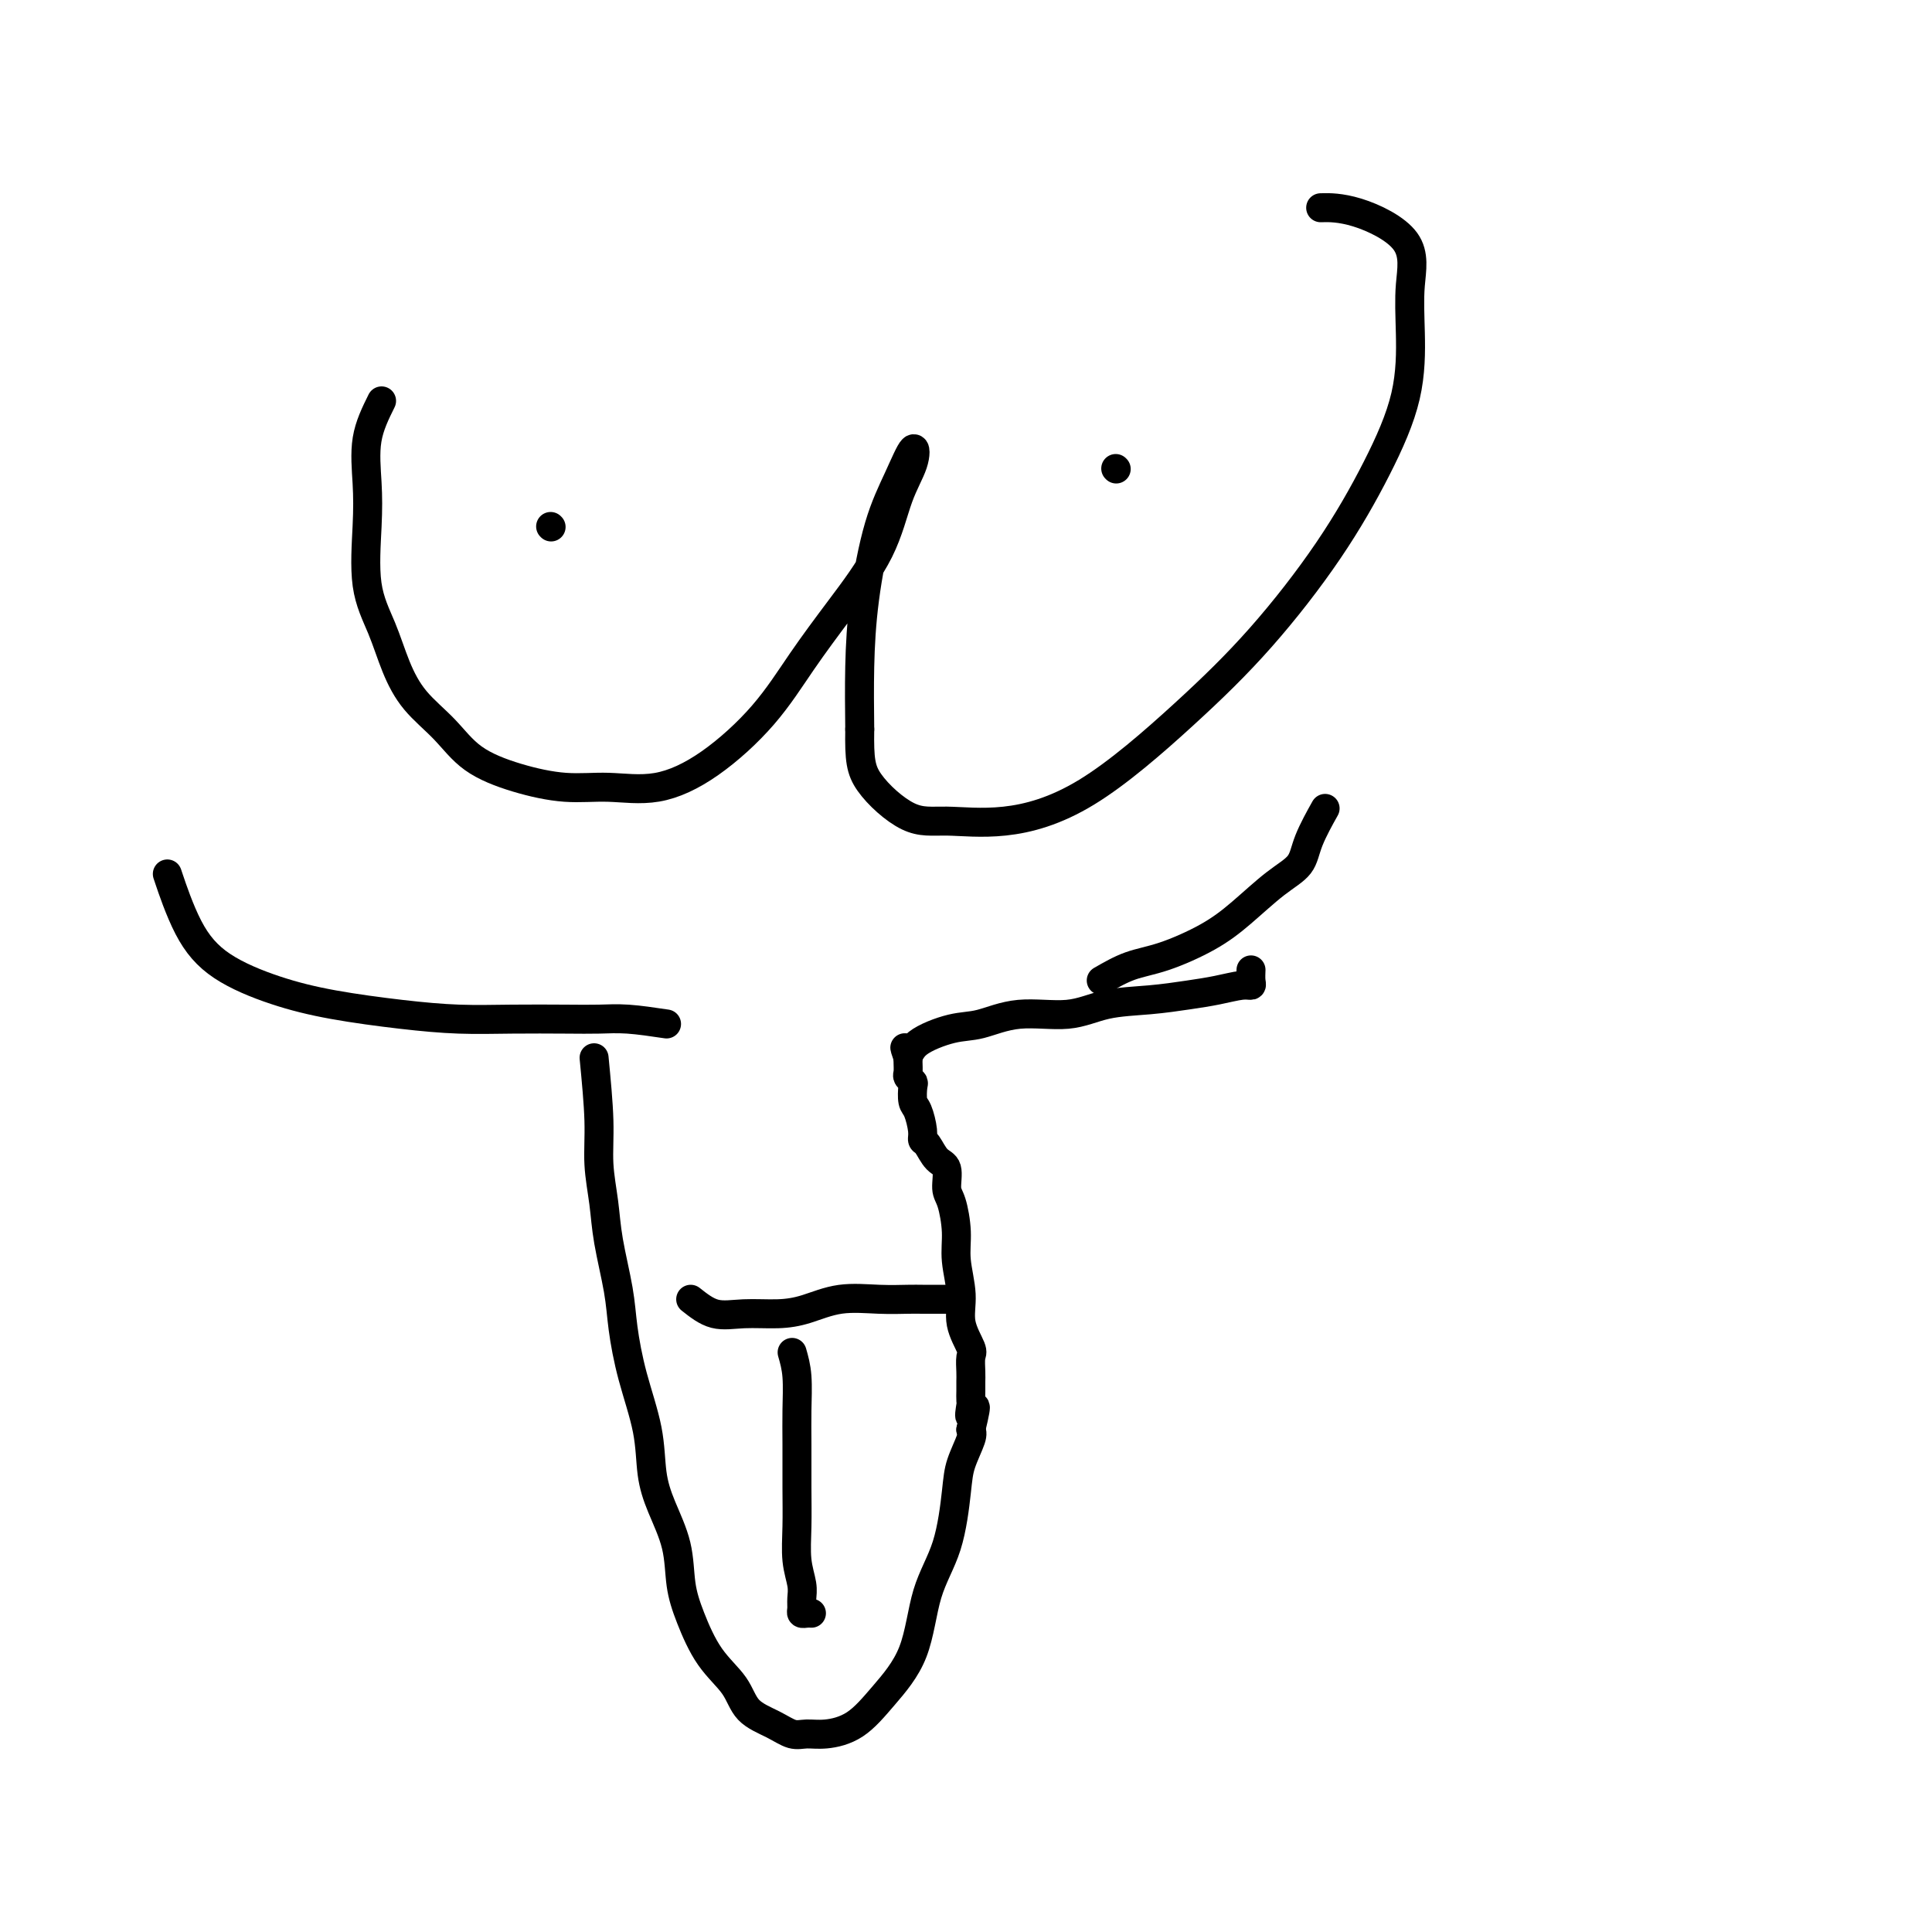 <svg viewBox='0 0 400 400' version='1.1' xmlns='http://www.w3.org/2000/svg' xmlns:xlink='http://www.w3.org/1999/xlink'><g fill='none' stroke='#000000' stroke-width='6' stroke-linecap='round' stroke-linejoin='round'><path d='M79,83c-1.263,2.553 -2.525,5.107 -3,8c-0.475,2.893 -0.161,6.127 0,9c0.161,2.873 0.169,5.387 0,9c-0.169,3.613 -0.514,8.327 0,12c0.514,3.673 1.887,6.306 3,9c1.113,2.694 1.966,5.449 3,8c1.034,2.551 2.248,4.898 4,7c1.752,2.102 4.043,3.960 6,6c1.957,2.040 3.579,4.262 6,6c2.421,1.738 5.640,2.990 9,4c3.360,1.010 6.861,1.776 10,2c3.139,0.224 5.915,-0.095 9,0c3.085,0.095 6.478,0.604 10,0c3.522,-0.604 7.173,-2.319 11,-5c3.827,-2.681 7.829,-6.326 11,-10c3.171,-3.674 5.512,-7.377 8,-11c2.488,-3.623 5.124,-7.165 8,-11c2.876,-3.835 5.992,-7.965 8,-12c2.008,-4.035 2.908,-7.977 4,-11c1.092,-3.023 2.377,-5.126 3,-7c0.623,-1.874 0.584,-3.518 0,-3c-0.584,0.518 -1.712,3.200 -3,6c-1.288,2.800 -2.737,5.720 -4,10c-1.263,4.280 -2.340,9.922 -3,15c-0.660,5.078 -0.903,9.594 -1,14c-0.097,4.406 -0.049,8.703 0,13'/><path d='M178,151c-0.095,6.257 0.168,8.399 2,11c1.832,2.601 5.232,5.662 8,7c2.768,1.338 4.905,0.955 8,1c3.095,0.045 7.150,0.519 12,0c4.850,-0.519 10.497,-2.032 17,-6c6.503,-3.968 13.862,-10.390 20,-16c6.138,-5.610 11.057,-10.409 16,-16c4.943,-5.591 9.912,-11.976 14,-18c4.088,-6.024 7.296,-11.687 10,-17c2.704,-5.313 4.904,-10.275 6,-15c1.096,-4.725 1.088,-9.214 1,-13c-0.088,-3.786 -0.256,-6.871 0,-10c0.256,-3.129 0.934,-6.303 -1,-9c-1.934,-2.697 -6.482,-4.919 -10,-6c-3.518,-1.081 -6.005,-1.023 -7,-1c-0.995,0.023 -0.497,0.012 0,0'/><path d='M114,109c0.000,0.000 0.100,0.100 0.1,0.1'/><path d='M231,97c0.000,0.000 0.100,0.100 0.1,0.1'/><path d='M123,219c0.449,4.671 0.898,9.342 1,13c0.102,3.658 -0.142,6.301 0,9c0.142,2.699 0.670,5.452 1,8c0.330,2.548 0.463,4.891 1,8c0.537,3.109 1.477,6.984 2,10c0.523,3.016 0.628,5.175 1,8c0.372,2.825 1.010,6.318 2,10c0.990,3.682 2.331,7.554 3,11c0.669,3.446 0.667,6.466 1,9c0.333,2.534 1.000,4.581 2,7c1.000,2.419 2.334,5.209 3,8c0.666,2.791 0.665,5.584 1,8c0.335,2.416 1.005,4.457 2,7c0.995,2.543 2.314,5.589 4,8c1.686,2.411 3.739,4.187 5,6c1.261,1.813 1.732,3.664 3,5c1.268,1.336 3.335,2.159 5,3c1.665,0.841 2.929,1.701 4,2c1.071,0.299 1.950,0.036 3,0c1.050,-0.036 2.271,0.156 4,0c1.729,-0.156 3.965,-0.661 6,-2c2.035,-1.339 3.869,-3.512 6,-6c2.131,-2.488 4.559,-5.290 6,-9c1.441,-3.710 1.896,-8.328 3,-12c1.104,-3.672 2.857,-6.398 4,-10c1.143,-3.602 1.678,-8.079 2,-11c0.322,-2.921 0.433,-4.286 1,-6c0.567,-1.714 1.591,-3.775 2,-5c0.409,-1.225 0.205,-1.612 0,-2'/><path d='M201,296c1.856,-7.683 0.497,-3.890 0,-3c-0.497,0.890 -0.133,-1.123 0,-2c0.133,-0.877 0.036,-0.618 0,-1c-0.036,-0.382 -0.010,-1.405 0,-2c0.010,-0.595 0.005,-0.762 0,-1c-0.005,-0.238 -0.009,-0.547 0,-1c0.009,-0.453 0.032,-1.048 0,-2c-0.032,-0.952 -0.118,-2.259 0,-3c0.118,-0.741 0.439,-0.916 0,-2c-0.439,-1.084 -1.637,-3.078 -2,-5c-0.363,-1.922 0.109,-3.773 0,-6c-0.109,-2.227 -0.798,-4.831 -1,-7c-0.202,-2.169 0.084,-3.903 0,-6c-0.084,-2.097 -0.537,-4.559 -1,-6c-0.463,-1.441 -0.937,-1.863 -1,-3c-0.063,-1.137 0.285,-2.988 0,-4c-0.285,-1.012 -1.204,-1.185 -2,-2c-0.796,-0.815 -1.471,-2.272 -2,-3c-0.529,-0.728 -0.913,-0.727 -1,-1c-0.087,-0.273 0.121,-0.818 0,-2c-0.121,-1.182 -0.572,-2.999 -1,-4c-0.428,-1.001 -0.833,-1.184 -1,-2c-0.167,-0.816 -0.097,-2.264 0,-3c0.097,-0.736 0.222,-0.761 0,-1c-0.222,-0.239 -0.792,-0.693 -1,-1c-0.208,-0.307 -0.056,-0.467 0,-1c0.056,-0.533 0.016,-1.438 0,-2c-0.016,-0.562 -0.008,-0.781 0,-1'/><path d='M188,219c-1.265,-3.710 -0.426,-1.486 0,-1c0.426,0.486 0.439,-0.768 2,-2c1.561,-1.232 4.668,-2.442 7,-3c2.332,-0.558 3.888,-0.464 6,-1c2.112,-0.536 4.780,-1.702 8,-2c3.220,-0.298 6.993,0.271 10,0c3.007,-0.271 5.250,-1.383 8,-2c2.750,-0.617 6.009,-0.739 9,-1c2.991,-0.261 5.716,-0.660 8,-1c2.284,-0.340 4.129,-0.620 6,-1c1.871,-0.380 3.769,-0.859 5,-1c1.231,-0.141 1.794,0.055 2,0c0.206,-0.055 0.056,-0.361 0,-1c-0.056,-0.639 -0.016,-1.611 0,-2c0.016,-0.389 0.008,-0.194 0,0'/><path d='M138,212c-2.843,-0.422 -5.687,-0.845 -8,-1c-2.313,-0.155 -4.096,-0.044 -6,0c-1.904,0.044 -3.929,0.020 -7,0c-3.071,-0.020 -7.187,-0.038 -11,0c-3.813,0.038 -7.323,0.130 -11,0c-3.677,-0.130 -7.522,-0.482 -12,-1c-4.478,-0.518 -9.589,-1.202 -14,-2c-4.411,-0.798 -8.121,-1.711 -12,-3c-3.879,-1.289 -7.926,-2.954 -11,-5c-3.074,-2.046 -5.174,-4.474 -7,-8c-1.826,-3.526 -3.379,-8.150 -4,-10c-0.621,-1.850 -0.311,-0.925 0,0'/><path d='M143,269c1.609,1.272 3.218,2.543 5,3c1.782,0.457 3.738,0.098 6,0c2.262,-0.098 4.829,0.065 7,0c2.171,-0.065 3.945,-0.357 6,-1c2.055,-0.643 4.389,-1.636 7,-2c2.611,-0.364 5.497,-0.097 8,0c2.503,0.097 4.622,0.026 6,0c1.378,-0.026 2.016,-0.007 3,0c0.984,0.007 2.315,0.002 3,0c0.685,-0.002 0.723,-0.001 1,0c0.277,0.001 0.793,0.000 1,0c0.207,-0.000 0.103,-0.000 0,0'/><path d='M164,280c0.423,1.474 0.846,2.948 1,5c0.154,2.052 0.040,4.684 0,7c-0.040,2.316 -0.007,4.318 0,7c0.007,2.682 -0.012,6.045 0,9c0.012,2.955 0.056,5.502 0,8c-0.056,2.498 -0.212,4.946 0,7c0.212,2.054 0.792,3.713 1,5c0.208,1.287 0.045,2.201 0,3c-0.045,0.799 0.026,1.482 0,2c-0.026,0.518 -0.151,0.871 0,1c0.151,0.129 0.579,0.035 1,0c0.421,-0.035 0.835,-0.010 1,0c0.165,0.010 0.083,0.005 0,0'/><path d='M228,203c1.972,-1.133 3.944,-2.267 6,-3c2.056,-0.733 4.197,-1.066 7,-2c2.803,-0.934 6.269,-2.470 9,-4c2.731,-1.530 4.729,-3.056 7,-5c2.271,-1.944 4.816,-4.308 7,-6c2.184,-1.692 4.008,-2.711 5,-4c0.992,-1.289 1.152,-2.847 2,-5c0.848,-2.153 2.385,-4.901 3,-6c0.615,-1.099 0.307,-0.550 0,0'/></g>
</svg>